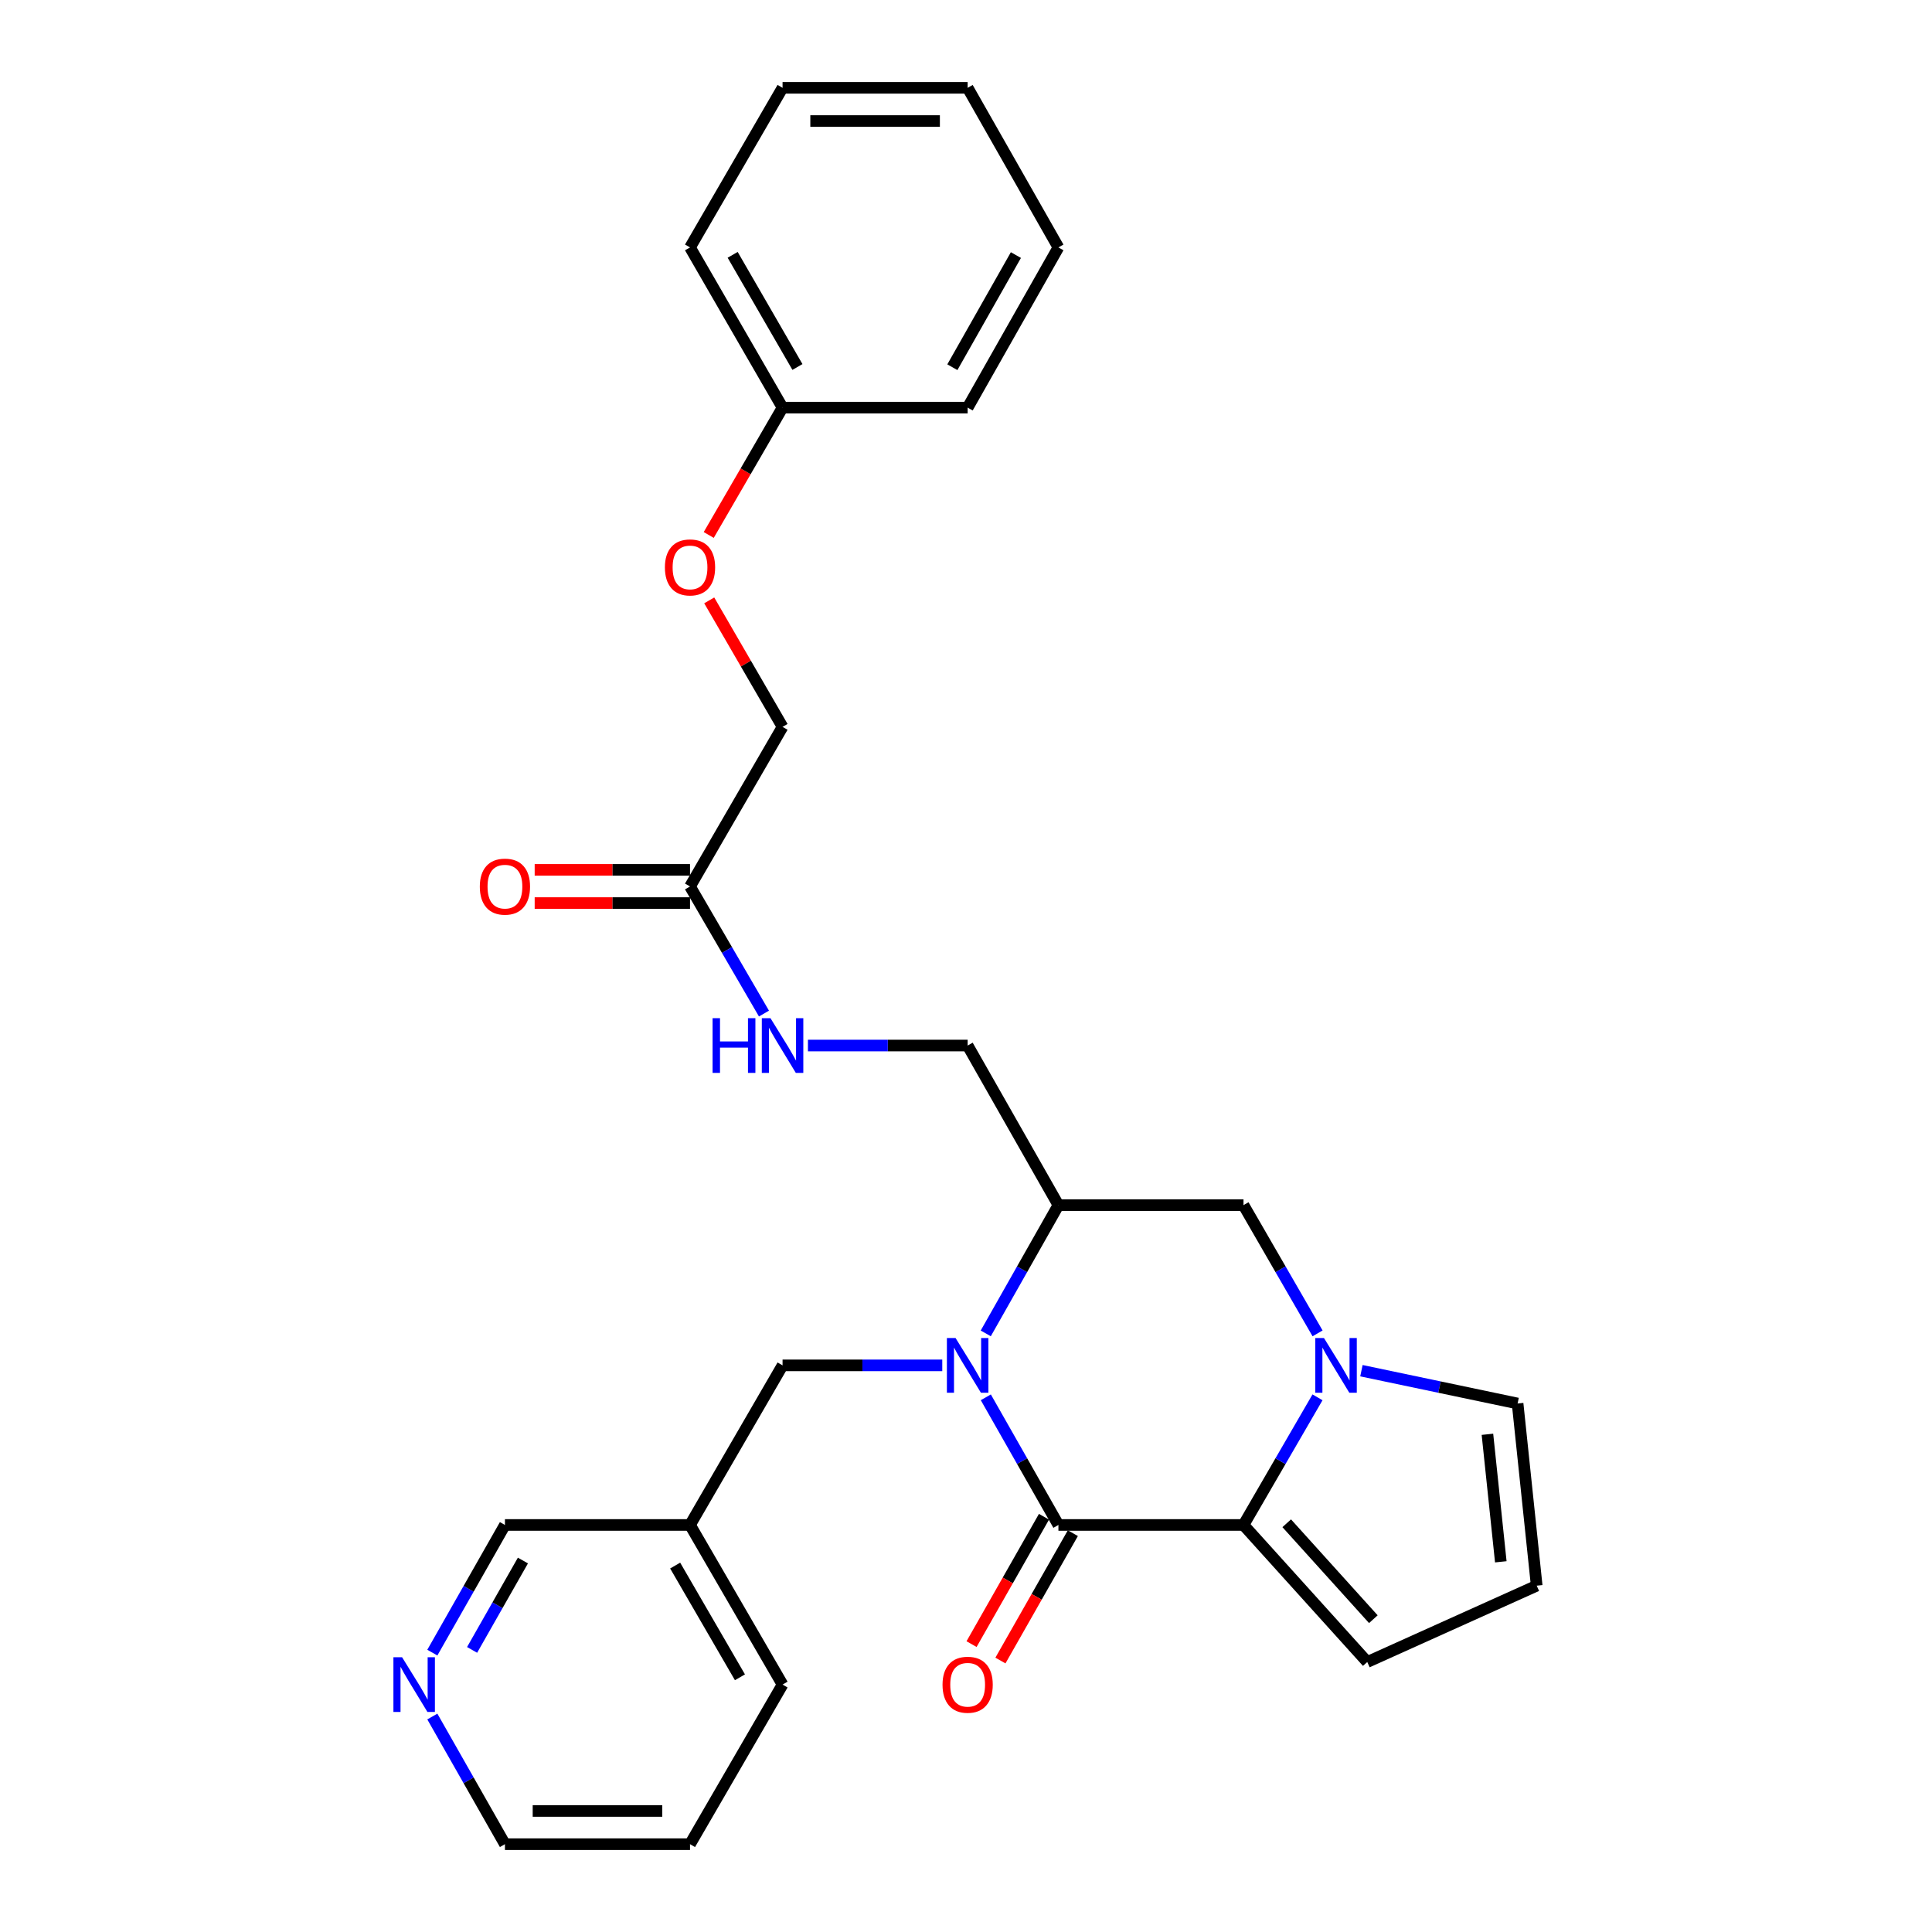 <?xml version='1.0' encoding='iso-8859-1'?>
<svg version='1.1' baseProfile='full'
              xmlns='http://www.w3.org/2000/svg'
                      xmlns:rdkit='http://www.rdkit.org/xml'
                      xmlns:xlink='http://www.w3.org/1999/xlink'
                  xml:space='preserve'
width='1000px' height='1000px' viewBox='0 0 1000 1000'>
<!-- END OF HEADER -->
<rect style='opacity:1.0;fill:#FFFFFF;stroke:none' width='1000' height='1000' x='0' y='0'> </rect>
<path class='bond-0' d='M 510.256,723.245 L 529.045,756.281' style='fill:none;fill-rule:evenodd;stroke:#0000FF;stroke-width:6px;stroke-linecap:butt;stroke-linejoin:miter;stroke-opacity:1' />
<path class='bond-0' d='M 529.045,756.281 L 547.834,789.318' style='fill:none;fill-rule:evenodd;stroke:#000000;stroke-width:6px;stroke-linecap:butt;stroke-linejoin:miter;stroke-opacity:1' />
<path class='bond-3' d='M 510.223,690.166 L 529.028,656.97' style='fill:none;fill-rule:evenodd;stroke:#0000FF;stroke-width:6px;stroke-linecap:butt;stroke-linejoin:miter;stroke-opacity:1' />
<path class='bond-3' d='M 529.028,656.97 L 547.834,623.775' style='fill:none;fill-rule:evenodd;stroke:#000000;stroke-width:6px;stroke-linecap:butt;stroke-linejoin:miter;stroke-opacity:1' />
<path class='bond-5' d='M 487.716,706.709 L 446.384,706.709' style='fill:none;fill-rule:evenodd;stroke:#0000FF;stroke-width:6px;stroke-linecap:butt;stroke-linejoin:miter;stroke-opacity:1' />
<path class='bond-5' d='M 446.384,706.709 L 405.052,706.709' style='fill:none;fill-rule:evenodd;stroke:#000000;stroke-width:6px;stroke-linecap:butt;stroke-linejoin:miter;stroke-opacity:1' />
<path class='bond-1' d='M 547.834,789.318 L 643.633,789.318' style='fill:none;fill-rule:evenodd;stroke:#000000;stroke-width:6px;stroke-linecap:butt;stroke-linejoin:miter;stroke-opacity:1' />
<path class='bond-9' d='M 540.362,785.069 L 521.617,818.03' style='fill:none;fill-rule:evenodd;stroke:#000000;stroke-width:6px;stroke-linecap:butt;stroke-linejoin:miter;stroke-opacity:1' />
<path class='bond-9' d='M 521.617,818.03 L 502.873,850.991' style='fill:none;fill-rule:evenodd;stroke:#FF0000;stroke-width:6px;stroke-linecap:butt;stroke-linejoin:miter;stroke-opacity:1' />
<path class='bond-9' d='M 555.306,793.567 L 536.562,826.528' style='fill:none;fill-rule:evenodd;stroke:#000000;stroke-width:6px;stroke-linecap:butt;stroke-linejoin:miter;stroke-opacity:1' />
<path class='bond-9' d='M 536.562,826.528 L 517.818,859.49' style='fill:none;fill-rule:evenodd;stroke:#FF0000;stroke-width:6px;stroke-linecap:butt;stroke-linejoin:miter;stroke-opacity:1' />
<path class='bond-7' d='M 643.633,789.318 L 707.694,860.255' style='fill:none;fill-rule:evenodd;stroke:#000000;stroke-width:6px;stroke-linecap:butt;stroke-linejoin:miter;stroke-opacity:1' />
<path class='bond-7' d='M 666.002,788.436 L 710.844,838.092' style='fill:none;fill-rule:evenodd;stroke:#000000;stroke-width:6px;stroke-linecap:butt;stroke-linejoin:miter;stroke-opacity:1' />
<path class='bond-28' d='M 643.633,789.318 L 662.786,756.287' style='fill:none;fill-rule:evenodd;stroke:#000000;stroke-width:6px;stroke-linecap:butt;stroke-linejoin:miter;stroke-opacity:1' />
<path class='bond-28' d='M 662.786,756.287 L 681.938,723.256' style='fill:none;fill-rule:evenodd;stroke:#0000FF;stroke-width:6px;stroke-linecap:butt;stroke-linejoin:miter;stroke-opacity:1' />
<path class='bond-2' d='M 681.972,690.155 L 662.803,656.965' style='fill:none;fill-rule:evenodd;stroke:#0000FF;stroke-width:6px;stroke-linecap:butt;stroke-linejoin:miter;stroke-opacity:1' />
<path class='bond-2' d='M 662.803,656.965 L 643.633,623.775' style='fill:none;fill-rule:evenodd;stroke:#000000;stroke-width:6px;stroke-linecap:butt;stroke-linejoin:miter;stroke-opacity:1' />
<path class='bond-6' d='M 704.674,709.469 L 745.091,717.96' style='fill:none;fill-rule:evenodd;stroke:#0000FF;stroke-width:6px;stroke-linecap:butt;stroke-linejoin:miter;stroke-opacity:1' />
<path class='bond-6' d='M 745.091,717.96 L 785.508,726.451' style='fill:none;fill-rule:evenodd;stroke:#000000;stroke-width:6px;stroke-linecap:butt;stroke-linejoin:miter;stroke-opacity:1' />
<path class='bond-4' d='M 547.834,623.775 L 643.633,623.775' style='fill:none;fill-rule:evenodd;stroke:#000000;stroke-width:6px;stroke-linecap:butt;stroke-linejoin:miter;stroke-opacity:1' />
<path class='bond-11' d='M 547.834,623.775 L 500.851,541.166' style='fill:none;fill-rule:evenodd;stroke:#000000;stroke-width:6px;stroke-linecap:butt;stroke-linejoin:miter;stroke-opacity:1' />
<path class='bond-15' d='M 405.052,706.709 L 357.152,789.318' style='fill:none;fill-rule:evenodd;stroke:#000000;stroke-width:6px;stroke-linecap:butt;stroke-linejoin:miter;stroke-opacity:1' />
<path class='bond-29' d='M 785.508,726.451 L 795.394,820.742' style='fill:none;fill-rule:evenodd;stroke:#000000;stroke-width:6px;stroke-linecap:butt;stroke-linejoin:miter;stroke-opacity:1' />
<path class='bond-29' d='M 769.892,742.388 L 776.812,808.391' style='fill:none;fill-rule:evenodd;stroke:#000000;stroke-width:6px;stroke-linecap:butt;stroke-linejoin:miter;stroke-opacity:1' />
<path class='bond-10' d='M 707.694,860.255 L 795.394,820.742' style='fill:none;fill-rule:evenodd;stroke:#000000;stroke-width:6px;stroke-linecap:butt;stroke-linejoin:miter;stroke-opacity:1' />
<path class='bond-8' d='M 357.152,458.834 L 376.29,491.729' style='fill:none;fill-rule:evenodd;stroke:#000000;stroke-width:6px;stroke-linecap:butt;stroke-linejoin:miter;stroke-opacity:1' />
<path class='bond-8' d='M 376.29,491.729 L 395.428,524.625' style='fill:none;fill-rule:evenodd;stroke:#0000FF;stroke-width:6px;stroke-linecap:butt;stroke-linejoin:miter;stroke-opacity:1' />
<path class='bond-14' d='M 357.152,450.238 L 316.95,450.238' style='fill:none;fill-rule:evenodd;stroke:#000000;stroke-width:6px;stroke-linecap:butt;stroke-linejoin:miter;stroke-opacity:1' />
<path class='bond-14' d='M 316.95,450.238 L 276.748,450.238' style='fill:none;fill-rule:evenodd;stroke:#FF0000;stroke-width:6px;stroke-linecap:butt;stroke-linejoin:miter;stroke-opacity:1' />
<path class='bond-14' d='M 357.152,467.43 L 316.95,467.43' style='fill:none;fill-rule:evenodd;stroke:#000000;stroke-width:6px;stroke-linecap:butt;stroke-linejoin:miter;stroke-opacity:1' />
<path class='bond-14' d='M 316.95,467.43 L 276.748,467.43' style='fill:none;fill-rule:evenodd;stroke:#FF0000;stroke-width:6px;stroke-linecap:butt;stroke-linejoin:miter;stroke-opacity:1' />
<path class='bond-17' d='M 357.152,458.834 L 405.052,376.225' style='fill:none;fill-rule:evenodd;stroke:#000000;stroke-width:6px;stroke-linecap:butt;stroke-linejoin:miter;stroke-opacity:1' />
<path class='bond-12' d='M 500.851,541.166 L 459.519,541.166' style='fill:none;fill-rule:evenodd;stroke:#000000;stroke-width:6px;stroke-linecap:butt;stroke-linejoin:miter;stroke-opacity:1' />
<path class='bond-12' d='M 459.519,541.166 L 418.187,541.166' style='fill:none;fill-rule:evenodd;stroke:#0000FF;stroke-width:6px;stroke-linecap:butt;stroke-linejoin:miter;stroke-opacity:1' />
<path class='bond-13' d='M 223.774,855.4 L 242.563,822.359' style='fill:none;fill-rule:evenodd;stroke:#0000FF;stroke-width:6px;stroke-linecap:butt;stroke-linejoin:miter;stroke-opacity:1' />
<path class='bond-13' d='M 242.563,822.359 L 261.353,789.318' style='fill:none;fill-rule:evenodd;stroke:#000000;stroke-width:6px;stroke-linecap:butt;stroke-linejoin:miter;stroke-opacity:1' />
<path class='bond-13' d='M 244.355,853.987 L 257.508,830.858' style='fill:none;fill-rule:evenodd;stroke:#0000FF;stroke-width:6px;stroke-linecap:butt;stroke-linejoin:miter;stroke-opacity:1' />
<path class='bond-13' d='M 257.508,830.858 L 270.661,807.729' style='fill:none;fill-rule:evenodd;stroke:#000000;stroke-width:6px;stroke-linecap:butt;stroke-linejoin:miter;stroke-opacity:1' />
<path class='bond-30' d='M 223.775,888.472 L 242.564,921.509' style='fill:none;fill-rule:evenodd;stroke:#0000FF;stroke-width:6px;stroke-linecap:butt;stroke-linejoin:miter;stroke-opacity:1' />
<path class='bond-30' d='M 242.564,921.509 L 261.353,954.545' style='fill:none;fill-rule:evenodd;stroke:#000000;stroke-width:6px;stroke-linecap:butt;stroke-linejoin:miter;stroke-opacity:1' />
<path class='bond-19' d='M 357.152,789.318 L 261.353,789.318' style='fill:none;fill-rule:evenodd;stroke:#000000;stroke-width:6px;stroke-linecap:butt;stroke-linejoin:miter;stroke-opacity:1' />
<path class='bond-21' d='M 357.152,789.318 L 405.052,871.936' style='fill:none;fill-rule:evenodd;stroke:#000000;stroke-width:6px;stroke-linecap:butt;stroke-linejoin:miter;stroke-opacity:1' />
<path class='bond-21' d='M 349.464,810.334 L 382.994,868.167' style='fill:none;fill-rule:evenodd;stroke:#000000;stroke-width:6px;stroke-linecap:butt;stroke-linejoin:miter;stroke-opacity:1' />
<path class='bond-16' d='M 367.094,310.754 L 386.073,343.489' style='fill:none;fill-rule:evenodd;stroke:#FF0000;stroke-width:6px;stroke-linecap:butt;stroke-linejoin:miter;stroke-opacity:1' />
<path class='bond-16' d='M 386.073,343.489 L 405.052,376.225' style='fill:none;fill-rule:evenodd;stroke:#000000;stroke-width:6px;stroke-linecap:butt;stroke-linejoin:miter;stroke-opacity:1' />
<path class='bond-18' d='M 366.839,276.899 L 385.945,243.943' style='fill:none;fill-rule:evenodd;stroke:#FF0000;stroke-width:6px;stroke-linecap:butt;stroke-linejoin:miter;stroke-opacity:1' />
<path class='bond-18' d='M 385.945,243.943 L 405.052,210.988' style='fill:none;fill-rule:evenodd;stroke:#000000;stroke-width:6px;stroke-linecap:butt;stroke-linejoin:miter;stroke-opacity:1' />
<path class='bond-22' d='M 405.052,210.988 L 357.152,128.064' style='fill:none;fill-rule:evenodd;stroke:#000000;stroke-width:6px;stroke-linecap:butt;stroke-linejoin:miter;stroke-opacity:1' />
<path class='bond-22' d='M 412.754,189.95 L 379.224,131.903' style='fill:none;fill-rule:evenodd;stroke:#000000;stroke-width:6px;stroke-linecap:butt;stroke-linejoin:miter;stroke-opacity:1' />
<path class='bond-23' d='M 405.052,210.988 L 500.851,210.988' style='fill:none;fill-rule:evenodd;stroke:#000000;stroke-width:6px;stroke-linecap:butt;stroke-linejoin:miter;stroke-opacity:1' />
<path class='bond-20' d='M 261.353,954.545 L 357.152,954.545' style='fill:none;fill-rule:evenodd;stroke:#000000;stroke-width:6px;stroke-linecap:butt;stroke-linejoin:miter;stroke-opacity:1' />
<path class='bond-20' d='M 275.723,937.353 L 342.782,937.353' style='fill:none;fill-rule:evenodd;stroke:#000000;stroke-width:6px;stroke-linecap:butt;stroke-linejoin:miter;stroke-opacity:1' />
<path class='bond-24' d='M 405.052,871.936 L 357.152,954.545' style='fill:none;fill-rule:evenodd;stroke:#000000;stroke-width:6px;stroke-linecap:butt;stroke-linejoin:miter;stroke-opacity:1' />
<path class='bond-26' d='M 357.152,128.064 L 405.052,45.455' style='fill:none;fill-rule:evenodd;stroke:#000000;stroke-width:6px;stroke-linecap:butt;stroke-linejoin:miter;stroke-opacity:1' />
<path class='bond-25' d='M 500.851,210.988 L 547.834,128.064' style='fill:none;fill-rule:evenodd;stroke:#000000;stroke-width:6px;stroke-linecap:butt;stroke-linejoin:miter;stroke-opacity:1' />
<path class='bond-25' d='M 492.94,190.074 L 525.828,132.027' style='fill:none;fill-rule:evenodd;stroke:#000000;stroke-width:6px;stroke-linecap:butt;stroke-linejoin:miter;stroke-opacity:1' />
<path class='bond-27' d='M 547.834,128.064 L 500.851,45.455' style='fill:none;fill-rule:evenodd;stroke:#000000;stroke-width:6px;stroke-linecap:butt;stroke-linejoin:miter;stroke-opacity:1' />
<path class='bond-31' d='M 405.052,45.455 L 500.851,45.455' style='fill:none;fill-rule:evenodd;stroke:#000000;stroke-width:6px;stroke-linecap:butt;stroke-linejoin:miter;stroke-opacity:1' />
<path class='bond-31' d='M 419.422,62.647 L 486.481,62.647' style='fill:none;fill-rule:evenodd;stroke:#000000;stroke-width:6px;stroke-linecap:butt;stroke-linejoin:miter;stroke-opacity:1' />
<path  class='atom-0' d='M 494.591 692.549
L 503.871 707.549
Q 504.791 709.029, 506.271 711.709
Q 507.751 714.389, 507.831 714.549
L 507.831 692.549
L 511.591 692.549
L 511.591 720.869
L 507.711 720.869
L 497.751 704.469
Q 496.591 702.549, 495.351 700.349
Q 494.151 698.149, 493.791 697.469
L 493.791 720.869
L 490.111 720.869
L 490.111 692.549
L 494.591 692.549
' fill='#0000FF'/>
<path  class='atom-3' d='M 685.273 692.549
L 694.553 707.549
Q 695.473 709.029, 696.953 711.709
Q 698.433 714.389, 698.513 714.549
L 698.513 692.549
L 702.273 692.549
L 702.273 720.869
L 698.393 720.869
L 688.433 704.469
Q 687.273 702.549, 686.033 700.349
Q 684.833 698.149, 684.473 697.469
L 684.473 720.869
L 680.793 720.869
L 680.793 692.549
L 685.273 692.549
' fill='#0000FF'/>
<path  class='atom-10' d='M 487.851 872.016
Q 487.851 865.216, 491.211 861.416
Q 494.571 857.616, 500.851 857.616
Q 507.131 857.616, 510.491 861.416
Q 513.851 865.216, 513.851 872.016
Q 513.851 878.896, 510.451 882.816
Q 507.051 886.696, 500.851 886.696
Q 494.611 886.696, 491.211 882.816
Q 487.851 878.936, 487.851 872.016
M 500.851 883.496
Q 505.171 883.496, 507.491 880.616
Q 509.851 877.696, 509.851 872.016
Q 509.851 866.456, 507.491 863.656
Q 505.171 860.816, 500.851 860.816
Q 496.531 860.816, 494.171 863.616
Q 491.851 866.416, 491.851 872.016
Q 491.851 877.736, 494.171 880.616
Q 496.531 883.496, 500.851 883.496
' fill='#FF0000'/>
<path  class='atom-13' d='M 368.832 527.006
L 372.672 527.006
L 372.672 539.046
L 387.152 539.046
L 387.152 527.006
L 390.992 527.006
L 390.992 555.326
L 387.152 555.326
L 387.152 542.246
L 372.672 542.246
L 372.672 555.326
L 368.832 555.326
L 368.832 527.006
' fill='#0000FF'/>
<path  class='atom-13' d='M 398.792 527.006
L 408.072 542.006
Q 408.992 543.486, 410.472 546.166
Q 411.952 548.846, 412.032 549.006
L 412.032 527.006
L 415.792 527.006
L 415.792 555.326
L 411.912 555.326
L 401.952 538.926
Q 400.792 537.006, 399.552 534.806
Q 398.352 532.606, 397.992 531.926
L 397.992 555.326
L 394.312 555.326
L 394.312 527.006
L 398.792 527.006
' fill='#0000FF'/>
<path  class='atom-14' d='M 208.11 857.776
L 217.39 872.776
Q 218.31 874.256, 219.79 876.936
Q 221.27 879.616, 221.35 879.776
L 221.35 857.776
L 225.11 857.776
L 225.11 886.096
L 221.23 886.096
L 211.27 869.696
Q 210.11 867.776, 208.87 865.576
Q 207.67 863.376, 207.31 862.696
L 207.31 886.096
L 203.63 886.096
L 203.63 857.776
L 208.11 857.776
' fill='#0000FF'/>
<path  class='atom-15' d='M 248.353 458.914
Q 248.353 452.114, 251.713 448.314
Q 255.073 444.514, 261.353 444.514
Q 267.633 444.514, 270.993 448.314
Q 274.353 452.114, 274.353 458.914
Q 274.353 465.794, 270.953 469.714
Q 267.553 473.594, 261.353 473.594
Q 255.113 473.594, 251.713 469.714
Q 248.353 465.834, 248.353 458.914
M 261.353 470.394
Q 265.673 470.394, 267.993 467.514
Q 270.353 464.594, 270.353 458.914
Q 270.353 453.354, 267.993 450.554
Q 265.673 447.714, 261.353 447.714
Q 257.033 447.714, 254.673 450.514
Q 252.353 453.314, 252.353 458.914
Q 252.353 464.634, 254.673 467.514
Q 257.033 470.394, 261.353 470.394
' fill='#FF0000'/>
<path  class='atom-17' d='M 344.152 293.686
Q 344.152 286.886, 347.512 283.086
Q 350.872 279.286, 357.152 279.286
Q 363.432 279.286, 366.792 283.086
Q 370.152 286.886, 370.152 293.686
Q 370.152 300.566, 366.752 304.486
Q 363.352 308.366, 357.152 308.366
Q 350.912 308.366, 347.512 304.486
Q 344.152 300.606, 344.152 293.686
M 357.152 305.166
Q 361.472 305.166, 363.792 302.286
Q 366.152 299.366, 366.152 293.686
Q 366.152 288.126, 363.792 285.326
Q 361.472 282.486, 357.152 282.486
Q 352.832 282.486, 350.472 285.286
Q 348.152 288.086, 348.152 293.686
Q 348.152 299.406, 350.472 302.286
Q 352.832 305.166, 357.152 305.166
' fill='#FF0000'/>
</svg>
